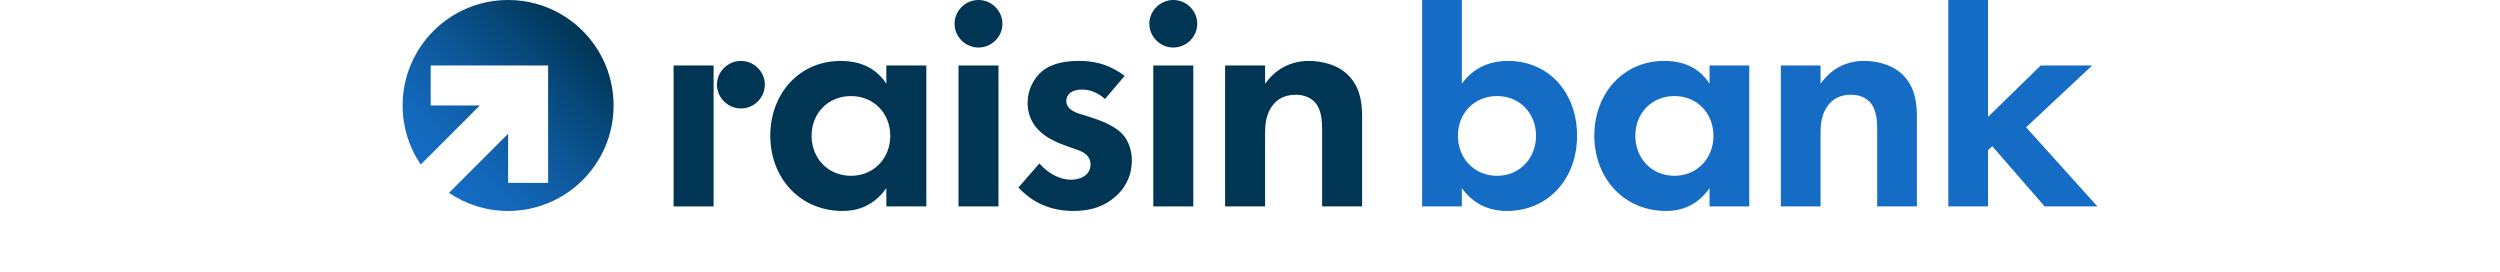 <?xml version="1.0" encoding="utf-8"?>
<!-- Generator: Adobe Illustrator 26.1.0, SVG Export Plug-In . SVG Version: 6.00 Build 0)  -->
<svg version="1.1" baseProfile="basic" id="Layer_1"
	 xmlns="http://www.w3.org/2000/svg" xmlns:xlink="http://www.w3.org/1999/xlink" x="0px" y="0px" width="390px" height="42.467px"
	 viewBox="0 0 390 42.467" xml:space="preserve">
<g>
	<g>
		<g>
			<g>
				<path fill="#003554" d="M126.608,21.182c0,3.503,2.557,6.244,6.137,6.244c3.58,0,6.137-2.742,6.137-6.244
					c0-3.503-2.557-6.193-6.137-6.193C129.164,14.989,126.608,17.679,126.608,21.182 M138.268,10.217h6.239v21.982h-6.239v-2.843
					c-2.25,3.198-5.217,3.554-6.802,3.554c-6.801,0-11.303-5.28-11.303-11.727c0-6.498,4.449-11.676,10.996-11.676
					c1.688,0,5.012,0.305,7.109,3.554V10.217z"/>
				<path fill="#003554" d="M152.645,0c2.045,0,3.734,1.675,3.734,3.706c0,2.031-1.688,3.706-3.734,3.706
					c-2.046,0-3.734-1.675-3.734-3.706C148.911,1.675,150.599,0,152.645,0"/>
			</g>
			<rect x="149.525" y="10.217" fill="#003554" width="6.239" height="21.982"/>
			<g>
				<path fill="#003554" d="M172.376,15.446c-1.484-1.371-2.967-1.473-3.632-1.473c-1.483,0-2.403,0.711-2.403,1.777
					c0,0.558,0.256,1.422,1.994,1.98l1.483,0.457c1.739,0.558,4.348,1.421,5.626,3.147c0.665,0.914,1.125,2.234,1.125,3.656
					c0,1.98-0.665,3.96-2.455,5.584c-1.79,1.625-3.938,2.335-6.648,2.335c-4.603,0-7.212-2.183-8.592-3.656l3.273-3.756
					c1.228,1.421,3.068,2.538,4.91,2.538c1.739,0,3.068-0.863,3.068-2.386c0-1.371-1.125-1.929-1.943-2.233l-1.432-0.508
					c-1.585-0.558-3.426-1.269-4.756-2.64c-1.023-1.066-1.688-2.437-1.688-4.214c0-2.132,1.023-3.909,2.301-4.975
					c1.739-1.37,3.989-1.574,5.779-1.574c1.637,0,4.245,0.203,7.058,2.335L172.376,15.446z"/>
				<path fill="#003554" d="M183.033,0c2.046,0,3.734,1.675,3.734,3.706c0,2.031-1.687,3.706-3.734,3.706
					c-2.045,0-3.733-1.675-3.733-3.706C179.3,1.675,180.988,0,183.033,0"/>
			</g>
			<rect x="179.914" y="10.217" fill="#003554" width="6.24" height="21.982"/>
			<g>
				<path fill="#003554" d="M191.114,10.217h6.239v2.843c1.176-1.625,3.274-3.554,6.853-3.554c1.943,0,4.807,0.558,6.546,2.691
					c1.535,1.878,1.739,4.061,1.739,6.193v13.809h-6.24V20.218c0-1.219-0.051-3.147-1.176-4.315
					c-0.972-1.015-2.302-1.117-2.915-1.117c-1.637,0-2.915,0.558-3.836,1.929c-0.921,1.422-0.972,2.995-0.972,4.265v11.219h-6.239
					V10.217z"/>
			</g>
			<polygon fill="#003554" points="105.08,10.214 111.321,10.214 111.321,21.639 111.321,32.202 105.08,32.202 			"/>
			<g>
				<path fill="#003554" d="M115.583,9.503c2.046,0,3.735,1.676,3.735,3.707c0,2.031-1.688,3.707-3.735,3.707
					s-3.735-1.676-3.735-3.707C111.848,11.179,113.536,9.503,115.583,9.503"/>
			</g>
		</g>
		<g>
			<path fill="#156CC4" d="M227.436,21.179c0,3.504,2.538,6.246,6.093,6.246c3.555,0,6.093-2.742,6.093-6.246
				c0-3.504-2.538-6.195-6.093-6.195C229.975,14.984,227.436,17.675,227.436,21.179 M228.045,13.055
				c2.184-3.047,5.281-3.555,7.16-3.555c6.5,0,10.816,5.027,10.816,11.679c0,6.703-4.469,11.73-10.968,11.73
				c-1.422,0-4.62-0.254-7.008-3.555v2.844h-6.195V0h6.195V13.055z"/>
			<path fill="#156CC4" d="M255.111,21.179c0,3.504,2.538,6.246,6.094,6.246c3.554,0,6.093-2.742,6.093-6.246
				c0-3.503-2.539-6.195-6.093-6.195C257.65,14.984,255.111,17.676,255.111,21.179 M266.688,10.211h6.195v21.987h-6.195v-2.844
				c-2.234,3.199-5.18,3.555-6.754,3.555c-6.753,0-11.222-5.281-11.222-11.73c0-6.499,4.418-11.679,10.918-11.679
				c1.675,0,4.975,0.305,7.058,3.555V10.211z"/>
			<path fill="#156CC4" d="M277.809,10.211h6.195v2.844c1.168-1.625,3.25-3.555,6.805-3.555c1.93,0,4.773,0.559,6.5,2.691
				c1.523,1.879,1.727,4.062,1.727,6.195v13.812h-6.195V20.214c0-1.218-0.051-3.148-1.168-4.316
				c-0.965-1.015-2.285-1.117-2.894-1.117c-1.625,0-2.894,0.559-3.808,1.93c-0.914,1.422-0.965,2.996-0.965,4.266v11.222h-6.195
				V10.211z"/>
		</g>
		<polygon fill="#156CC4" points="303.935,0 303.935,32.198 310.131,32.198 310.131,23.414 310.79,22.804 318.966,32.198 
			327.192,32.198 316.071,19.859 326.379,10.211 318.357,10.211 310.131,18.234 310.131,0 		"/>
	</g>
	<linearGradient id="SVGID_1_" gradientUnits="userSpaceOnUse" x1="67.838" y1="27.88" x2="90.899" y2="4.819">
		<stop  offset="0" style="stop-color:#156CC4"/>
		<stop  offset="0.155" style="stop-color:#1368BB"/>
		<stop  offset="0.409" style="stop-color:#0F5CA3"/>
		<stop  offset="0.727" style="stop-color:#07487B"/>
		<stop  offset="1" style="stop-color:#003554"/>
	</linearGradient>
	<path fill="url(#SVGID_1_)" d="M79.263,0c-9.088,0-16.455,7.367-16.455,16.455c0,3.416,1.041,6.588,2.823,9.218l9.219-9.219h-7.662
		l0-6.242l12.076,0v0h6.242v0v6.242v3.276v8.799h-6.242v-7.662l-3.84,3.84l-5.379,5.379c2.63,1.782,5.803,2.823,9.219,2.823
		c9.088,0,16.455-7.367,16.455-16.455C95.718,7.367,88.351,0,79.263,0z"/>
</g>
<g>
</g>
<g>
</g>
<g>
</g>
<g>
</g>
<g>
</g>
<g>
</g>
</svg>
